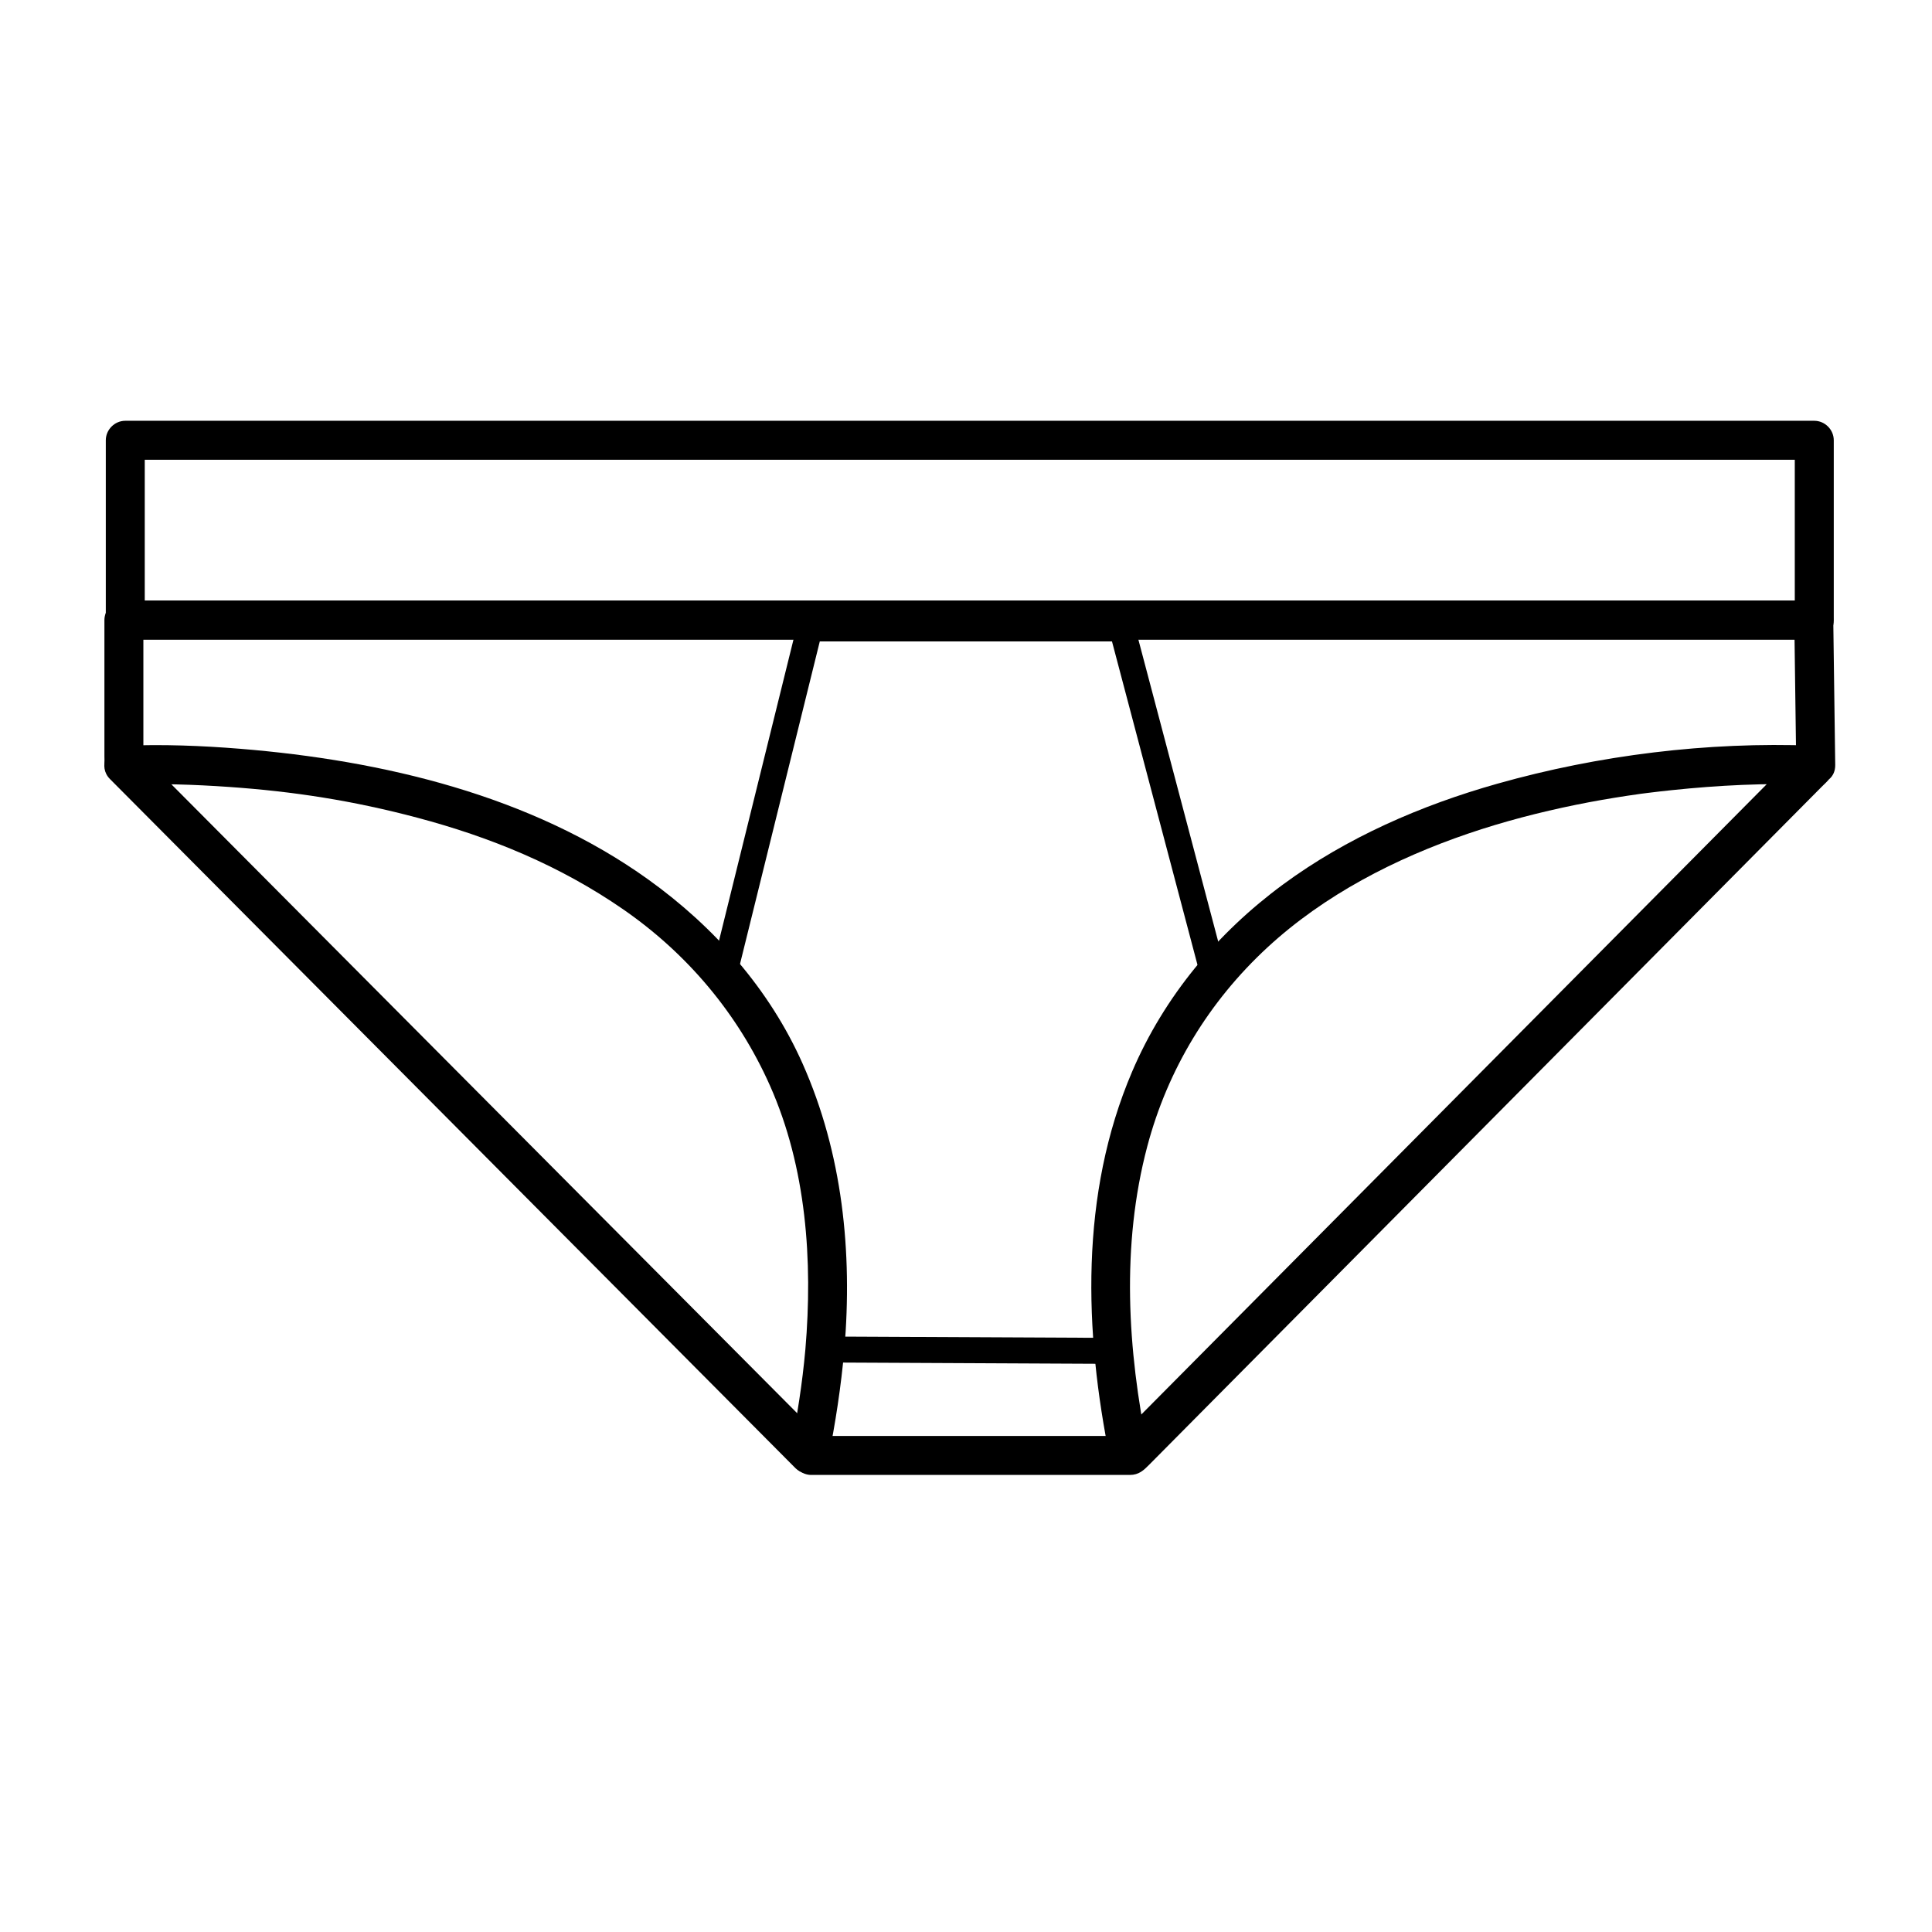 <?xml version="1.0" encoding="UTF-8"?>
<!-- Uploaded to: SVG Repo, www.svgrepo.com, Generator: SVG Repo Mixer Tools -->
<svg fill="#000000" width="800px" height="800px" version="1.1" viewBox="144 144 512 512" xmlns="http://www.w3.org/2000/svg">
 <g>
  <path d="m624.8 303.16h-26.012-66.77-90.637-97.605-87.68-60.859-18.039l5.164 5.164v-47.648l-5.164 5.164h26.012 66.77 90.637 97.605 87.68 60.859 18.039c-1.723-1.723-3.445-3.445-5.164-5.164v47.648c0 6.664 10.332 6.664 10.332 0v-47.648c0-2.816-2.352-5.164-5.164-5.164h-26.012-66.77-90.637-97.605-87.68-60.859-18.039c-2.816 0-5.164 2.352-5.164 5.164v47.648c0 2.816 2.352 5.164 5.164 5.164h26.012 66.77 90.637 97.605 87.68 60.859 18.039c6.66 0.004 6.66-10.328-0.004-10.328z"/>
  <path d="m621.53 343.05c-2.281 2.938-5.367 5.469-7.977 8.102-7.004 7.059-14.008 14.121-21.008 21.18-21.254 21.426-42.508 42.852-63.762 64.277-20.926 21.094-41.848 42.188-62.773 63.281-8.652 8.723-17.305 17.445-25.961 26.168 1.219-0.504 2.434-1.008 3.652-1.512h-73.523-11.184c1.66 1.266 3.32 2.527 4.981 3.793-0.438-1.805-1.984-3.059-3.238-4.32-1.918-1.926-3.832-3.852-5.75-5.777-6.969-7.004-13.941-14.012-20.91-21.016-21.25-21.355-42.496-42.711-63.746-64.062-21.008-21.113-42.02-42.227-63.027-63.34-6.434-6.465-12.867-12.93-19.301-19.395-2.465-2.477-4.82-5.269-7.519-7.496 0.504 1.219 1.008 2.434 1.512 3.652v-38.262l-5.164 5.164h25.988 66.723 90.59 97.59 87.723 60.988 18.234l-5.164-5.164c0.172 12.793 0.344 25.59 0.516 38.383 0.09 6.656 10.422 6.668 10.332 0-0.172-12.793-0.344-25.59-0.516-38.383-0.039-2.816-2.32-5.164-5.164-5.164h-25.988-66.723-90.59-97.59-87.723-60.988-18.234c-2.816 0-5.164 2.352-5.164 5.164v36.074c0 2.367-0.023 4.234 1.863 6.129 0.223 0.223 0.445 0.445 0.668 0.672 1.445 1.453 2.894 2.906 4.34 4.359 15.707 15.785 31.414 31.57 47.121 47.355 22.594 22.707 45.191 45.414 67.785 68.121 17.504 17.59 35.008 35.184 52.512 52.773 3.117 3.133 6.234 6.266 9.352 9.398-0.441-0.762-0.887-1.52-1.328-2.281 0.012 0.055 0.027 0.105 0.039 0.16 0.539 2.223 2.738 3.793 4.981 3.793h73.523 10.883c2.426 0 3.699-1.258 5.188-2.758 4.535-4.57 9.07-9.141 13.602-13.715 19.016-19.168 38.027-38.336 57.043-57.508 22.281-22.461 44.562-44.926 66.848-67.387 13.559-13.668 27.117-27.336 40.676-41.004 0.695-0.703 1.473-1.371 2.078-2.152 1.727-2.223 2.176-5.129 0-7.305-1.812-1.805-5.582-2.227-7.312 0z"/>
  <path d="m620.82 343.14c-9.77 9.844-19.535 19.688-29.305 29.531-21.309 21.477-42.621 42.953-63.93 64.426-20.859 21.023-41.723 42.047-62.582 63.066-8.484 8.551-16.973 17.105-25.457 25.656 2.879 0.762 5.758 1.52 8.633 2.281-5.375-26.352-7.09-54.035-0.145-80.27 5.418-20.465 16.375-38.434 31.797-52.703 15.125-13.988 34.016-23.66 53.289-30.227 9.344-3.184 18.922-5.664 28.594-7.633 4.492-0.914 9.012-1.695 13.543-2.383 1.043-0.156 2.082-0.305 3.125-0.453 1.695-0.238-1.004 0.129 0.68-0.094 0.508-0.066 1.016-0.133 1.523-0.195 2.137-0.27 4.273-0.512 6.414-0.738 12.414-1.301 24.984-1.934 37.469-1.457 6.664 0.254 6.641-10.078 0-10.332-27.984-1.066-56.762 2.481-83.676 10.082-20.18 5.699-39.875 14.25-56.812 26.727-17.387 12.809-31.449 29.656-39.957 49.574-13.883 32.492-12.75 68.809-5.805 102.84 0.789 3.875 6.035 4.898 8.633 2.281 9.77-9.844 19.535-19.688 29.305-29.531 21.309-21.477 42.621-42.953 63.93-64.426 20.859-21.023 41.723-42.047 62.582-63.066 8.484-8.551 16.973-17.105 25.457-25.656 4.695-4.727-2.609-12.035-7.305-7.301z"/>
  <path d="m357.43 501.62c-0.793 8.891-2.168 17.695-3.949 26.441 2.879-0.762 5.758-1.52 8.633-2.281-9.766-9.82-19.535-19.637-29.301-29.457-21.32-21.434-42.641-42.863-63.961-64.297-20.902-21.012-41.801-42.023-62.703-63.035-8.566-8.613-17.137-17.227-25.703-25.84-1.219 2.941-2.434 5.879-3.652 8.82 9.289-0.379 18.617-0.07 27.887 0.574 17.094 1.191 32.828 3.621 49.898 8.152 19.508 5.176 37.801 12.711 54.492 24.234 17.008 11.742 30.496 27.707 38.961 46.73 9.676 21.738 11.395 46.449 9.398 69.957-0.238 2.809 2.531 5.164 5.164 5.164 2.996 0 4.93-2.359 5.164-5.164 2.188-25.801-0.477-51.957-11.074-75.77-8.797-19.762-23.398-36.219-40.875-48.762-31.113-22.332-70.484-31.586-108.11-34.648-10.262-0.832-20.613-1.227-30.906-0.805-4.434 0.184-6.93 5.527-3.652 8.82 9.766 9.82 19.535 19.637 29.301 29.457 21.32 21.434 42.641 42.867 63.961 64.297 20.902 21.012 41.801 42.023 62.703 63.035 8.566 8.613 17.137 17.227 25.703 25.84 2.602 2.617 7.844 1.598 8.633-2.281 1.965-9.645 3.445-19.383 4.32-29.188 0.25-2.809-2.539-5.164-5.164-5.164-3.004 0.004-4.914 2.363-5.164 5.168z"/>
  <path d="m438.32 498.55c-24.043-0.113-48.082-0.23-72.125-0.344-1.457-0.008-2.918-0.016-4.375-0.02 1.148 1.148 2.297 2.297 3.445 3.445 1.617-19.062 0.688-38.426-4.356-56.941-4.184-15.359-11.438-29.652-21.262-42.156 0.336 0.812 0.672 1.625 1.008 2.434-0.176-1.434-0.352-2.867-0.527-4.301-0.09-0.73 0.105-1.711-0.258-0.23 0.02-0.086 0.043-0.172 0.062-0.258 0.277-1.117 0.551-2.231 0.828-3.348 1.285-5.203 2.574-10.402 3.859-15.605 3.758-15.188 7.512-30.371 11.27-45.559 1.996-8.07 3.992-16.141 5.988-24.211-1.105 0.844-2.215 1.688-3.32 2.527h73.406 9.375c-1.105-0.844-2.215-1.688-3.32-2.527 6.25 23.641 12.496 47.277 18.746 70.918 1.793 6.785 3.586 13.57 5.383 20.359 0.297-1.117 0.59-2.234 0.887-3.352-10.625 12.57-18.395 27.094-23.129 42.852-5.793 19.277-6.754 39.801-5.023 59.758 0.379 4.391 7.269 4.426 6.887 0-2.148-24.785-0.027-50.348 10.496-73.172 2.184-4.734 4.731-9.293 7.551-13.676 1.312-2.039 2.711-4.027 4.156-5.977 0.66-0.887 1.34-1.758 2.031-2.621 0.91-1.137 2.391-2.387 2.785-3.812 0.316-1.156-0.141-2.367-0.438-3.484-0.449-1.703-0.898-3.406-1.352-5.109-7.023-26.574-14.047-53.148-21.074-79.723l-1.266-4.793c-0.391-1.48-1.801-2.527-3.32-2.527h-73.406-9.375c-1.5 0-2.953 1.047-3.32 2.527-5.883 23.781-11.766 47.566-17.645 71.348-1.219 4.934-2.438 9.863-3.66 14.797-0.227 0.922-0.457 1.84-0.684 2.762-0.223 0.895-0.062 1.66 0.047 2.551 0.199 1.621 0.098 4.176 0.945 5.617 1.207 2.059 2.984 3.922 4.348 5.891 1.531 2.215 2.965 4.496 4.332 6.816 2.684 4.551 5.027 9.312 7.008 14.207 4.441 10.973 7.125 22.648 8.363 34.406 1.176 11.16 1.031 22.434 0.086 33.602-0.16 1.879 1.688 3.438 3.445 3.445 24.043 0.113 48.082 0.23 72.125 0.344 1.457 0.008 2.918 0.016 4.375 0.02 4.438 0.031 4.438-6.856-0.004-6.879z"/>
 </g>
</svg>